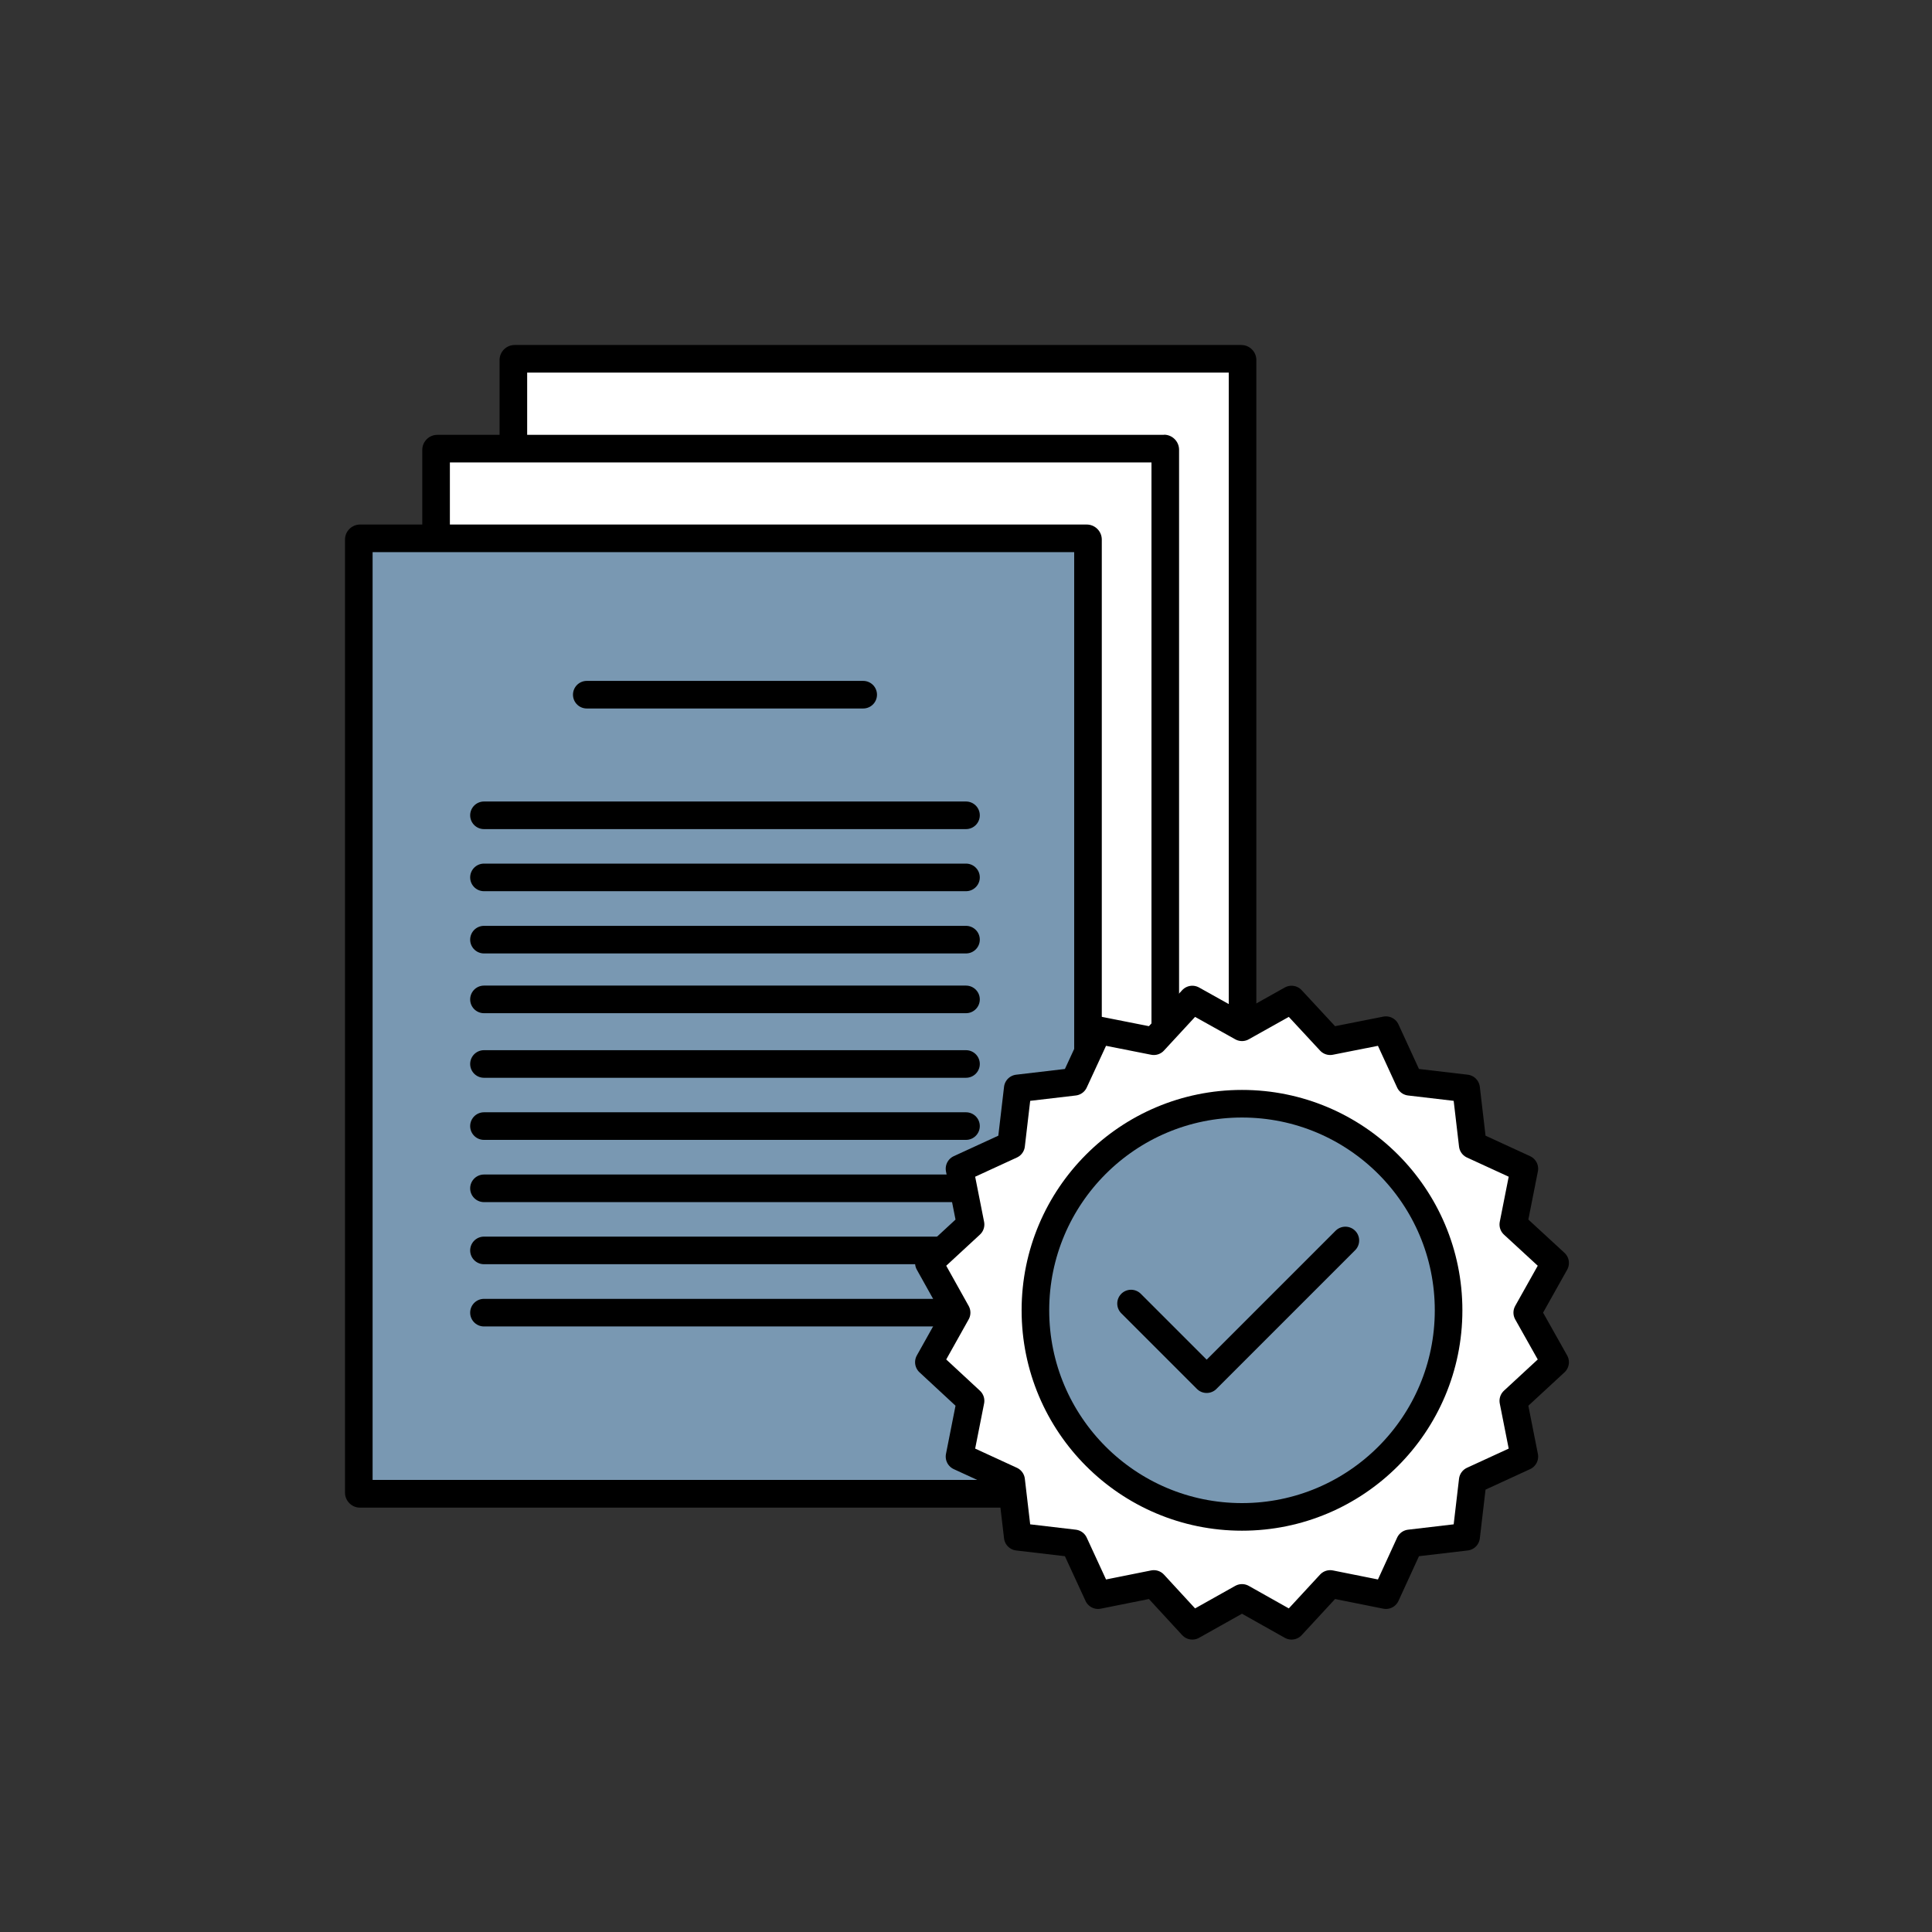 <?xml version="1.0" encoding="UTF-8"?><svg id="ERP__verlaessliche_Compliance_und_clevers_Risikomanagement" xmlns="http://www.w3.org/2000/svg" viewBox="0 0 140 140"><rect x="0" y="0" width="140" height="140" fill="#333333" stroke="none"/><defs><style>.cls-1{fill:#000;}.cls-1,.cls-2,.cls-3{stroke-width:0px;}.cls-2,.cls-4{fill:#7998b2;}.cls-5,.cls-4,.cls-6{stroke:#000;stroke-linecap:round;stroke-linejoin:round;stroke-width:2px;}.cls-5,.cls-3{fill:#fff;}.cls-6{fill:none;}</style></defs><rect class="cls-3" x="37.2" y="26" width="52.84" height="69.23" rx=".09" ry=".09"/><path class="cls-1" d="M89.04,27v67.23h-50.84V27h50.84M89.95,25h-52.66c-.6,0-1.09.49-1.09,1.09v69.06c0,.6.49,1.09,1.09,1.09h52.66c.6,0,1.09-.49,1.09-1.09V26.09c0-.6-.49-1.09-1.09-1.09h0Z"/><rect class="cls-3" x="31.6" y="32.51" width="52.84" height="69.23" rx=".09" ry=".09"/><path class="cls-1" d="M83.44,33.51v67.23h-50.84V33.51h50.84M84.35,31.51H31.69c-.6,0-1.09.49-1.09,1.09v69.06c0,.6.49,1.09,1.09,1.09h52.66c.6,0,1.09-.49,1.09-1.09V32.59c0-.6-.49-1.09-1.09-1.09h0Z"/><rect class="cls-2" x="26" y="39.01" width="52.84" height="69.23" rx=".09" ry=".09"/><path class="cls-1" d="M77.84,40.01v67.23H27V40.01h50.84M78.75,38.01H26.09c-.6,0-1.09.49-1.09,1.09v69.06c0,.6.49,1.09,1.09,1.09h52.66c.6,0,1.09-.49,1.09-1.09V39.1c0-.6-.49-1.09-1.09-1.09h0Z"/><line class="cls-6" x1="42.52" y1="50.34" x2="62.55" y2="50.34"/><line class="cls-6" x1="35.07" y1="59.08" x2="70" y2="59.08"/><line class="cls-6" x1="35.07" y1="63.58" x2="70" y2="63.58"/><line class="cls-6" x1="35.07" y1="68.09" x2="70" y2="68.09"/><line class="cls-6" x1="35.07" y1="72.42" x2="70" y2="72.42"/><line class="cls-6" x1="35.07" y1="77.1" x2="70" y2="77.1"/><line class="cls-6" x1="35.07" y1="81.6" x2="70" y2="81.6"/><line class="cls-6" x1="35.07" y1="86.11" x2="70" y2="86.11"/><line class="cls-6" x1="35.07" y1="90.61" x2="70" y2="90.61"/><line class="cls-6" x1="35.07" y1="95.12" x2="70" y2="95.12"/><polygon class="cls-5" points="90 74.44 93.59 72.43 96.39 75.45 100.43 74.65 102.15 78.39 106.24 78.87 106.72 82.97 110.46 84.69 109.66 88.73 112.69 91.52 110.67 95.12 112.69 98.71 109.66 101.51 110.46 105.55 106.72 107.27 106.24 111.36 102.15 111.84 100.43 115.59 96.39 114.78 93.59 117.81 90 115.79 86.4 117.81 83.61 114.78 79.57 115.59 77.84 111.84 73.75 111.36 73.27 107.27 69.53 105.55 70.33 101.51 67.31 98.71 69.32 95.12 67.31 91.52 70.33 88.73 69.53 84.69 73.27 82.97 73.75 78.87 77.84 78.39 79.57 74.65 83.61 75.45 86.4 72.43 90 74.44"/><circle class="cls-4" cx="90" cy="94.95" r="14.97"/><polyline class="cls-6" points="81.96 94.46 87.44 99.94 97.49 89.89"/></svg>